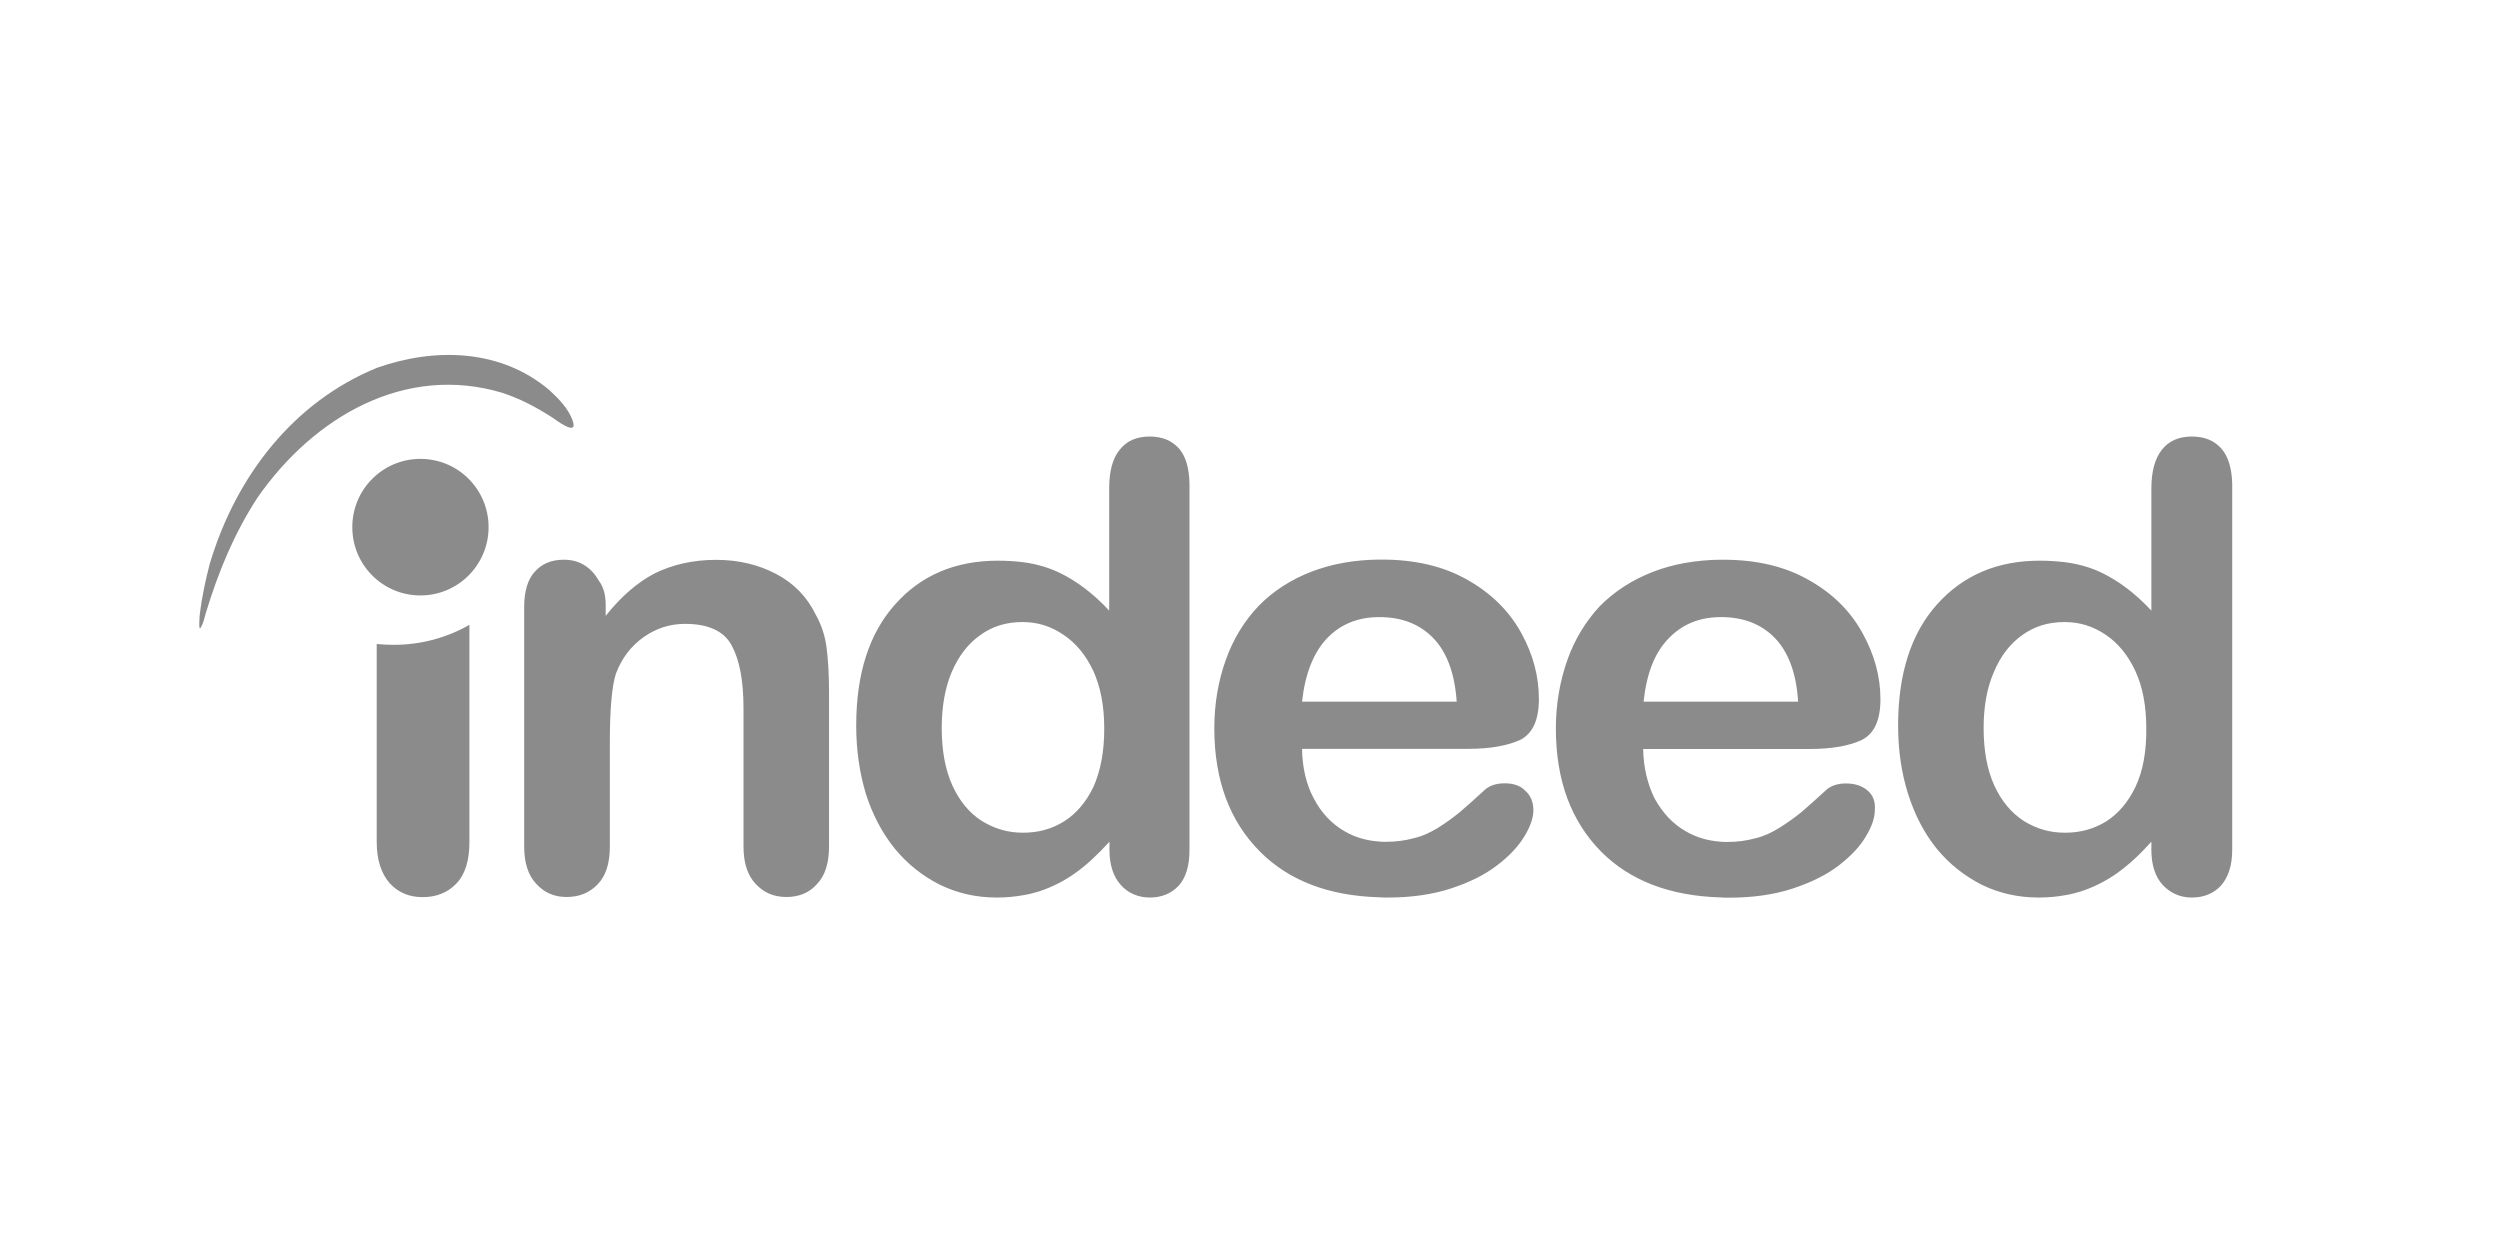 <?xml version="1.0" encoding="UTF-8"?> <svg xmlns="http://www.w3.org/2000/svg" width="800" height="400" viewBox="0 0 800 400" fill="none"><path fill-rule="evenodd" clip-rule="evenodd" d="M710.864 143.575C708.569 140.97 705.479 139.69 701.374 139.69C697.268 139.69 694.046 141.058 691.795 143.928C689.588 146.709 688.44 150.858 688.44 156.199V195.398C683.319 189.88 678.022 185.951 672.593 183.303C669.238 181.669 665.265 180.478 660.807 179.904C658.202 179.595 655.598 179.418 652.685 179.418C639.177 179.418 628.23 184.053 619.843 193.411C611.544 202.681 607.395 215.615 607.395 232.168C607.395 239.982 608.454 247.309 610.573 254.019C612.692 260.684 615.693 266.555 619.754 271.587C623.816 276.531 628.715 280.372 634.233 283.153C639.751 285.845 645.798 287.214 652.376 287.214C655.377 287.214 658.247 286.949 660.851 286.463C662.661 286.199 664.25 285.713 665.972 285.227C670.121 283.859 674.005 281.873 677.537 279.357C681.201 276.752 684.776 273.441 688.44 269.336V271.941C688.44 276.84 689.676 280.548 692.104 283.241C694.62 285.845 697.71 287.214 701.374 287.214C705.214 287.214 708.304 285.934 710.644 283.462C712.983 280.857 714.307 277.105 714.307 271.985V154.787C714.175 149.931 713.071 146.091 710.864 143.575ZM683.364 251.768C681.024 256.712 677.758 260.464 673.917 262.891C669.944 265.319 665.618 266.467 660.807 266.467H660.719C655.907 266.467 651.625 265.187 647.608 262.715C643.635 260.11 640.457 256.358 638.162 251.326C635.866 246.294 634.763 240.114 634.763 232.963C634.763 226.121 635.822 220.117 638.029 215.085C640.148 209.965 643.238 205.992 647.123 203.211C651.096 200.386 655.51 199.062 660.542 199.062H660.807C665.53 199.062 669.812 200.43 673.829 203.123C677.802 205.815 680.98 209.7 683.319 214.732C685.659 219.764 686.807 225.944 686.807 232.963C686.895 240.467 685.747 246.735 683.364 251.768ZM597.551 252.915C595.829 251.459 593.578 250.708 590.709 250.708C588.104 250.708 586.25 251.37 584.794 252.43C581.395 255.52 578.614 258.036 576.495 259.846C574.376 261.567 572.037 263.245 569.432 264.878C567.004 266.423 564.312 267.659 561.619 268.277C558.838 269.027 555.925 269.425 552.658 269.425C551.908 269.425 551.29 269.425 550.627 269.336C546.566 269.071 542.726 267.968 539.327 265.937C535.266 263.598 532.088 260.155 529.572 255.696C527.232 251.061 525.908 245.676 525.819 239.673H579.232C586.383 239.673 591.901 238.613 595.829 236.759C599.802 234.729 601.744 230.403 601.744 223.737C601.744 216.498 599.802 209.435 595.962 202.505C592.121 195.574 586.515 189.924 578.79 185.598C571.154 181.228 562.06 179.109 551.378 179.109H550.583C542.682 179.197 535.442 180.478 529.042 182.95C522.288 185.554 516.682 189.218 511.959 193.941C507.5 198.753 503.925 204.491 501.541 211.245C499.157 217.999 497.877 225.326 497.877 233.095C497.877 249.781 502.777 262.847 512.444 272.603C521.626 281.784 534.295 286.684 550.495 287.17C551.378 287.258 552.349 287.258 553.32 287.258C560.869 287.258 567.711 286.287 573.626 284.345C579.541 282.402 584.441 279.975 588.325 277.017C592.21 274.015 595.167 270.925 597.021 267.747C598.963 264.569 599.935 261.744 599.935 259.36C600.199 256.491 599.317 254.328 597.551 252.915ZM533.942 204.314C538.268 199.768 543.874 197.472 550.672 197.472H550.76C557.823 197.472 563.605 199.68 567.931 204.138C572.257 208.596 574.862 215.438 575.391 224.532H525.952C526.879 215.615 529.483 208.861 533.942 204.314ZM481.545 250.664C478.852 250.664 476.998 251.326 475.541 252.386C472.186 255.476 469.361 257.992 467.242 259.801C465.124 261.523 462.872 263.2 460.268 264.834C457.752 266.379 455.147 267.615 452.366 268.233C449.674 268.983 446.672 269.38 443.406 269.38C442.655 269.38 442.037 269.38 441.375 269.292C437.314 269.027 433.474 267.924 430.075 265.893C426.102 263.554 422.835 260.11 420.496 255.652C417.98 251.017 416.744 245.632 416.655 239.628H469.979C477.042 239.628 482.56 238.569 486.577 236.715C490.461 234.684 492.448 230.359 492.448 223.693C492.448 216.454 490.594 209.391 486.753 202.461C482.913 195.53 477.263 189.88 469.582 185.554C461.945 181.184 452.764 179.065 442.17 179.065H441.287C433.385 179.153 426.234 180.433 419.745 182.905C412.991 185.51 407.385 189.174 402.75 193.897C398.204 198.708 394.628 204.447 392.245 211.201C389.817 217.954 388.581 225.282 388.581 233.051C388.581 249.737 393.525 262.803 403.236 272.559C412.418 281.74 425.042 286.64 441.198 287.126C442.17 287.214 443.052 287.214 444.024 287.214C451.66 287.214 458.414 286.243 464.329 284.301C470.244 282.358 475.144 279.93 478.984 276.973C482.957 273.971 485.826 270.881 487.769 267.703C489.711 264.525 490.682 261.7 490.682 259.316C490.682 256.623 489.799 254.504 488.078 253.048C486.577 251.37 484.193 250.664 481.545 250.664ZM424.601 204.314C428.927 199.768 434.533 197.472 441.331 197.472H441.419C448.482 197.472 454.265 199.68 458.591 204.138C462.961 208.596 465.521 215.438 466.139 224.532H416.655C417.626 215.615 420.319 208.861 424.601 204.314ZM120.548 269.425V206.08C122.402 206.257 124.212 206.345 125.978 206.345C134.85 206.345 143.149 204.006 150.212 199.944V269.469C150.212 275.384 148.843 279.798 146.062 282.711C143.281 285.625 139.706 287.081 135.248 287.081C130.922 287.081 127.434 285.625 124.698 282.623C122.049 279.577 120.548 275.295 120.548 269.425ZM377.324 143.575C375.029 140.97 371.895 139.69 367.878 139.69C363.729 139.69 360.55 141.058 358.299 143.928C356.004 146.709 354.944 150.858 354.944 156.199V195.398C349.824 189.88 344.527 185.951 339.097 183.303C335.698 181.669 331.769 180.478 327.399 179.904C324.883 179.595 322.191 179.418 319.277 179.418C305.77 179.418 294.734 184.053 286.435 193.411C278.136 202.681 273.987 215.615 273.987 232.168C273.987 239.982 275.047 247.309 277.077 254.019C279.196 260.684 282.286 266.555 286.347 271.587C290.408 276.531 295.308 280.372 300.826 283.153C306.432 285.845 312.391 287.214 318.968 287.214C321.882 287.214 324.751 286.949 327.444 286.463C329.253 286.199 330.842 285.713 332.564 285.227C336.713 283.859 340.598 281.873 344.129 279.357C347.793 276.752 351.28 273.441 355.033 269.336V271.941C355.033 276.84 356.269 280.548 358.696 283.241C361.036 285.845 364.302 287.214 367.966 287.214C371.63 287.214 374.808 285.934 377.148 283.462C379.487 280.857 380.635 277.105 380.635 271.985V154.787C380.547 149.931 379.487 146.091 377.324 143.575ZM349.912 251.768C347.572 256.712 344.306 260.464 340.421 262.891C336.537 265.319 332.123 266.467 327.399 266.467H327.311C322.5 266.467 318.218 265.187 314.201 262.715C310.14 260.11 307.05 256.358 304.754 251.326C302.459 246.294 301.355 240.114 301.355 232.963C301.355 226.121 302.415 220.117 304.534 215.085C306.741 209.965 309.742 205.992 313.715 203.211C317.6 200.386 322.102 199.062 327.046 199.062H327.355C332.078 199.062 336.36 200.43 340.289 203.123C344.35 205.815 347.528 209.7 349.868 214.732C352.163 219.764 353.355 225.944 353.355 232.963C353.399 240.467 352.163 246.735 349.912 251.768ZM193.825 193.809V197.075C198.724 190.895 203.889 186.437 209.495 183.479C215.278 180.654 221.767 179.153 229.183 179.153C236.334 179.153 242.778 180.698 248.429 183.7C254.123 186.702 258.272 191.028 261.009 196.634C262.863 199.9 264.011 203.476 264.496 207.184C264.982 210.848 265.291 215.703 265.291 221.574V270.837C265.291 276.222 264.011 280.195 261.451 282.888C259.023 285.669 255.668 287.037 251.695 287.037C247.634 287.037 244.368 285.669 241.763 282.8C239.159 280.019 237.923 276.046 237.923 270.837V226.695C237.923 217.91 236.687 211.245 234.171 206.61C231.743 201.975 226.711 199.635 219.206 199.635C214.307 199.635 209.936 201.092 205.964 203.873C201.991 206.698 198.989 210.539 197.091 215.571C195.811 219.544 195.149 226.871 195.149 237.774V270.881C195.149 276.311 193.869 280.239 191.264 282.976C188.66 285.669 185.393 287.037 181.332 287.037C177.359 287.037 174.181 285.669 171.577 282.8C168.972 280.019 167.736 276.046 167.736 270.837V194.25C167.736 189.218 168.884 185.377 171.135 182.95C173.342 180.433 176.432 179.109 180.405 179.109C182.745 179.109 184.864 179.595 186.806 180.742C188.748 181.89 190.293 183.523 191.529 185.686C193.339 188.07 193.825 190.719 193.825 193.809ZM120.725 117.663C139.088 111.218 160.1 111.571 175.77 124.814C178.684 127.507 182.039 130.817 183.319 134.834C184.952 139.778 177.801 134.349 176.741 133.598C171.621 130.332 166.5 127.595 160.718 125.697C129.818 116.427 100.552 133.157 82.365 159.289C74.905 170.766 69.917 182.861 65.856 196.192C65.459 197.649 65.061 199.547 64.222 200.827C63.428 202.284 63.913 196.943 63.913 196.678C64.576 191.16 65.723 185.863 67.092 180.522C75.523 152.182 94.063 128.522 120.725 117.663ZM156.348 168.692C156.348 180.742 146.592 190.542 134.541 190.542C122.49 190.542 112.735 180.787 112.735 168.692C112.735 156.597 122.49 146.841 134.541 146.841C146.592 146.841 156.348 156.597 156.348 168.692Z" fill="#8B8B8B"></path></svg> 